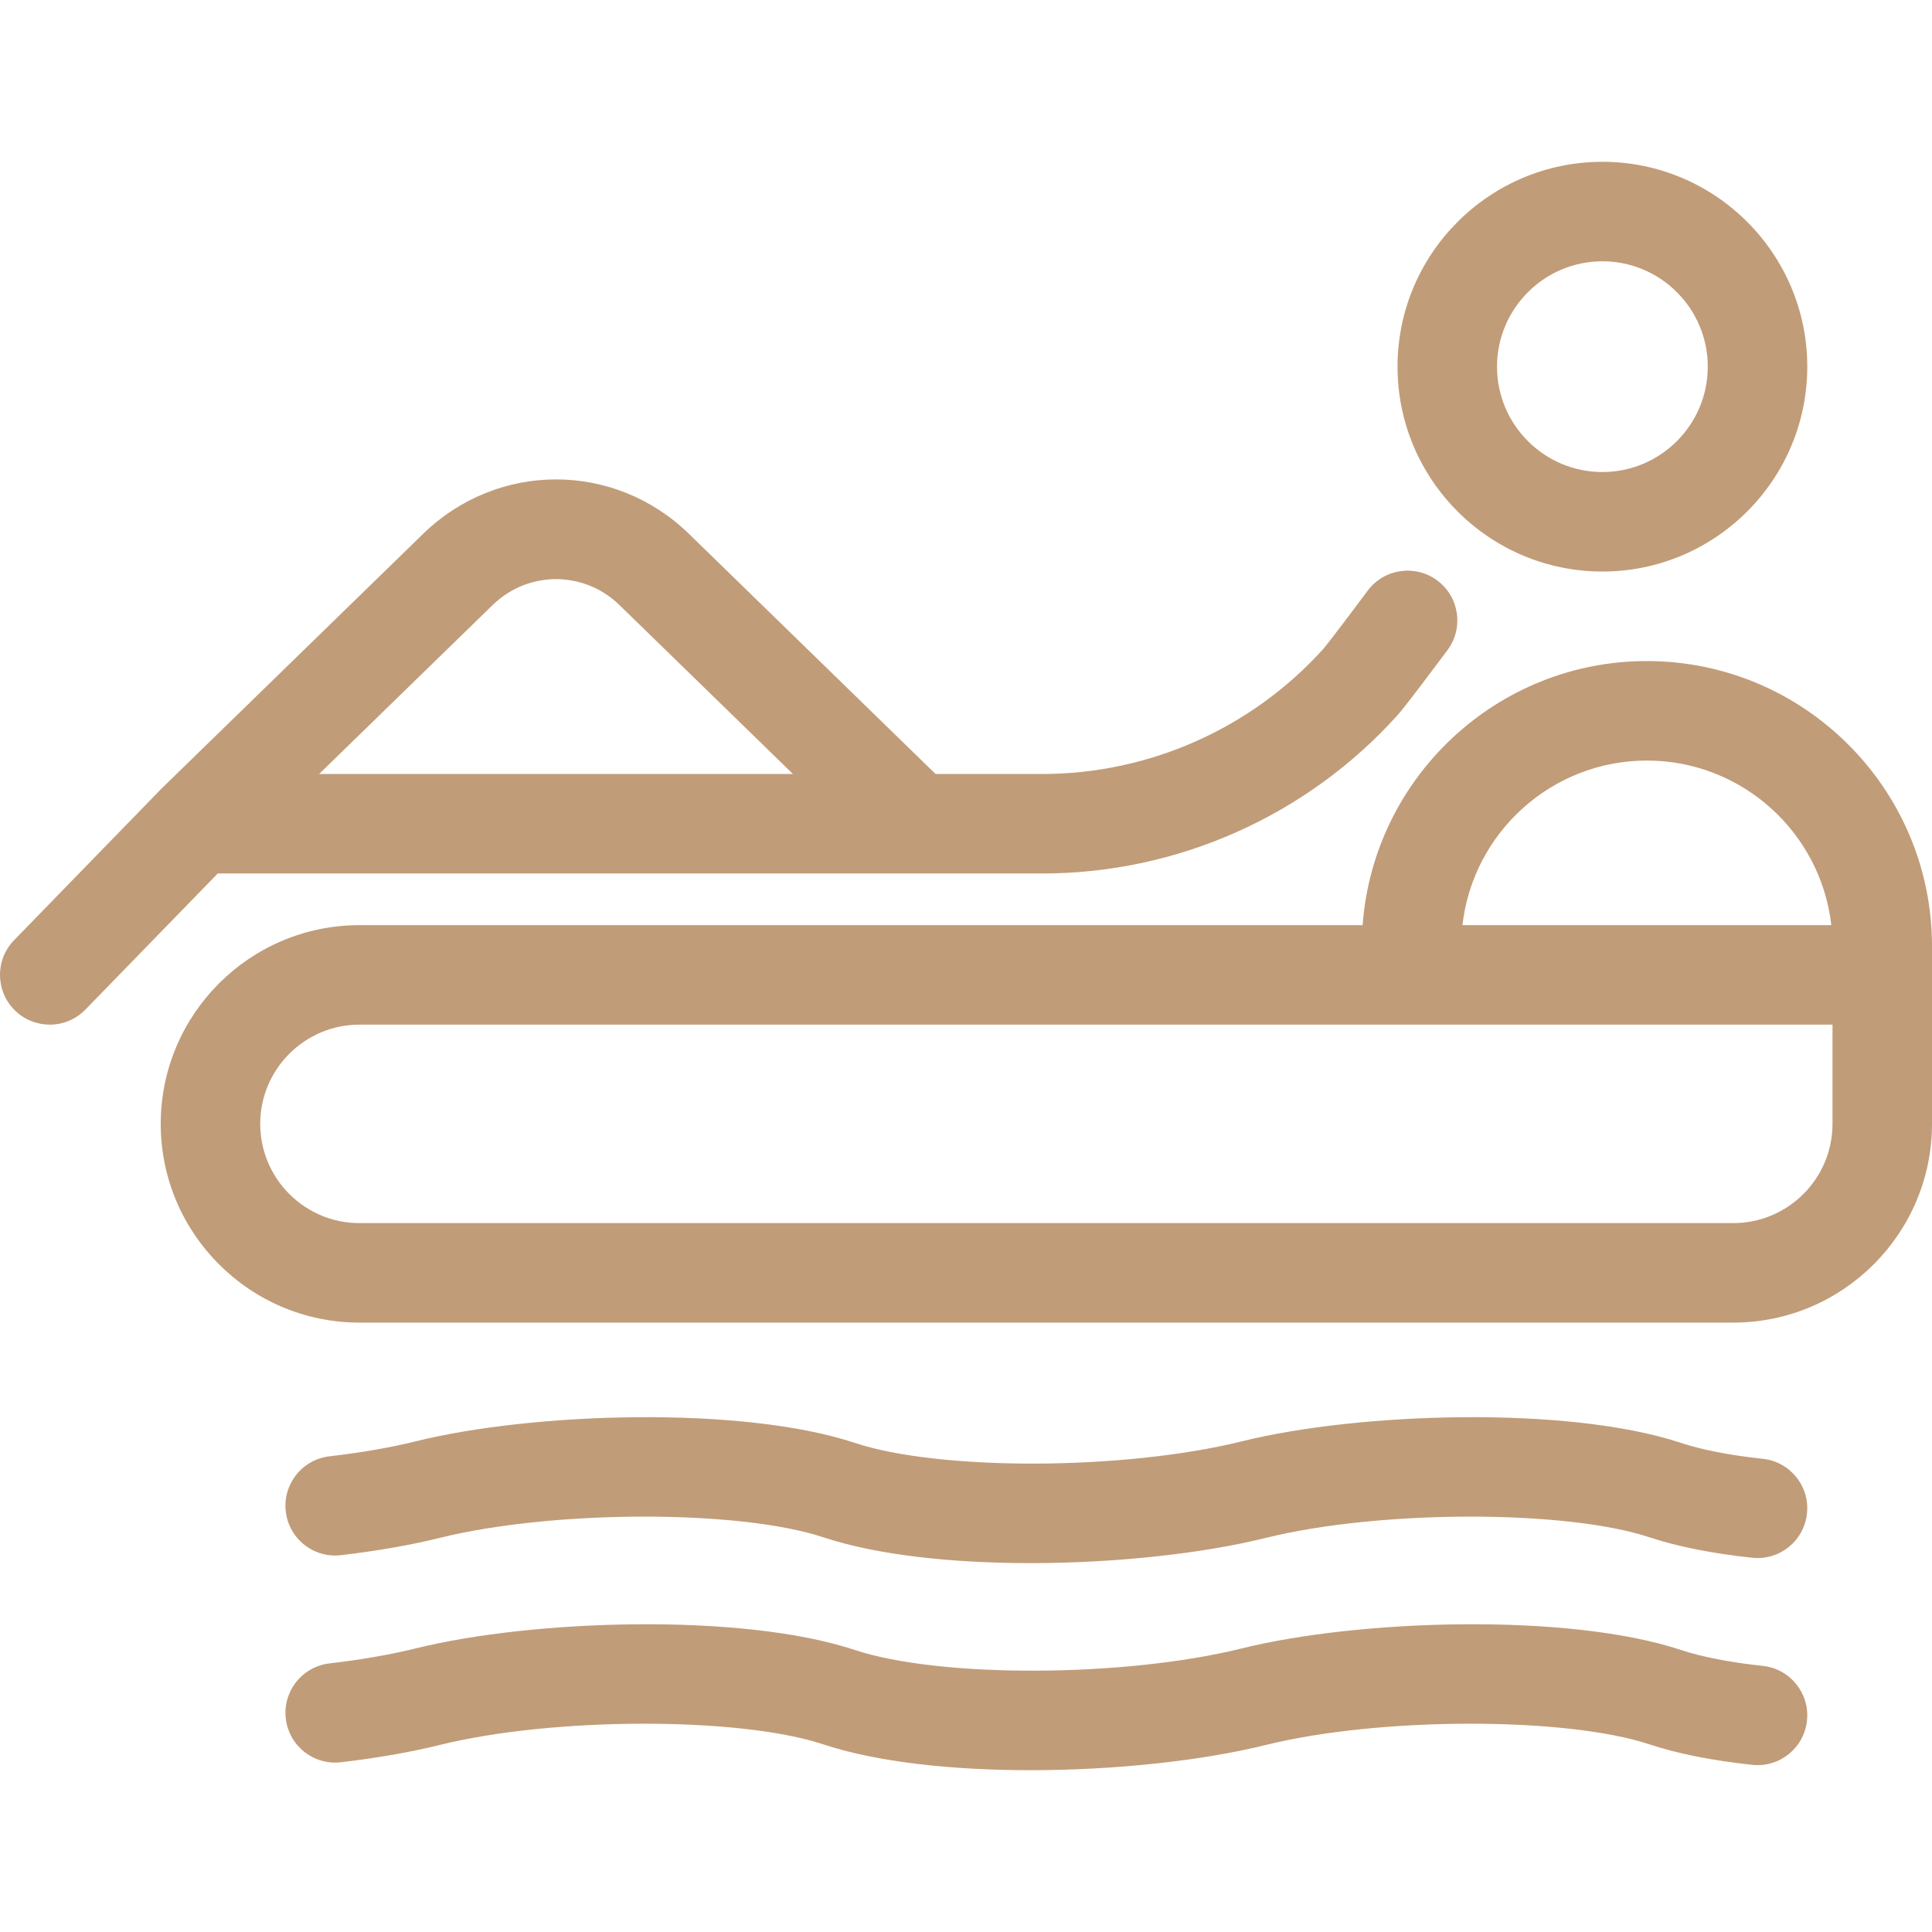 <?xml version="1.0"?>
<svg xmlns="http://www.w3.org/2000/svg" xmlns:xlink="http://www.w3.org/1999/xlink" fill="#c19c78" height="75" width="75" version="1.1" id="Capa_1" viewBox="0 0 388.359 388.359" xml:space="preserve">
<path d="M363.228,345.882c-0.59,5.491-5.514,9.466-11.012,8.873c-8.099-0.87-15.051-2.256-20.662-4.117  c-16.85-5.584-54.331-5.521-77.119,0.128c-12.8,3.173-30.283,5.067-47.32,5.068c-15.538,0-30.704-1.575-41.623-5.195  c-16.849-5.586-54.328-5.522-77.119,0.127c-5.813,1.44-12.483,2.607-19.827,3.469c-5.482,0.651-10.453-3.281-11.098-8.766  c-0.644-5.485,3.28-10.454,8.766-11.098c6.513-0.765,12.35-1.78,17.349-3.019c23.626-5.854,65.67-7.173,88.223,0.302  c17.155,5.688,54.254,5.544,77.839-0.301c23.623-5.857,65.668-7.174,88.225,0.301c4.206,1.395,9.913,2.507,16.507,3.216  C359.847,335.46,363.819,340.391,363.228,345.882z M354.355,293.245c-6.594-0.709-12.301-1.821-16.507-3.216  c-22.557-7.475-64.602-6.158-88.225-0.301c-23.585,5.844-60.684,5.988-77.839,0.301c-22.553-7.475-64.597-6.156-88.223-0.302  c-4.999,1.238-10.836,2.254-17.349,3.019c-5.485,0.644-9.409,5.612-8.766,11.098c0.645,5.485,5.615,9.422,11.098,8.766  c7.344-0.861,14.014-2.028,19.827-3.469c22.791-5.649,60.271-5.713,77.119-0.127c10.919,3.62,26.085,5.195,41.623,5.195  c17.037-0.001,34.521-1.896,47.32-5.068c22.788-5.649,60.27-5.712,77.119-0.128c5.611,1.861,12.563,3.247,20.662,4.117  c5.498,0.594,10.422-3.381,11.012-8.873C363.819,298.765,359.847,293.834,354.355,293.245z M280.923,73.707  c0-22.708,18.474-41.183,41.182-41.183s41.182,18.475,41.182,41.183c0,22.707-18.474,41.18-41.182,41.18  S280.923,96.414,280.923,73.707z M300.923,73.707c0,11.679,9.502,21.18,21.182,21.18s21.182-9.501,21.182-21.18  c0-11.68-9.502-21.183-21.182-21.183S300.923,62.028,300.923,73.707z M388.359,190.195v5.774v29.946  c0,22.027-17.92,39.947-39.946,39.947H72.254c-22.026,0-39.946-17.92-39.946-39.947c0-22.026,17.92-39.946,39.946-39.946h201.653  c2.172-29.635,26.96-53.087,57.14-53.087C362.649,132.882,388.359,158.592,388.359,190.195z M293.972,185.969h74.15  c-2.106-18.592-17.93-33.087-37.075-33.087S296.078,167.377,293.972,185.969z M368.359,205.969h-84.625H72.254  c-10.998,0-19.946,8.948-19.946,19.946c0,10.999,8.948,19.947,19.946,19.947h276.159c10.998,0,19.946-8.948,19.946-19.947V205.969z   M43.769,175.585l-26.6,27.355c-1.96,2.016-4.563,3.028-7.17,3.028c-2.513,0-5.027-0.94-6.971-2.831  c-3.959-3.85-4.048-10.181-0.197-14.141l29.545-30.384c0.016-0.017,0.034-0.03,0.05-0.047c0.033-0.033,0.065-0.066,0.098-0.098  c0.016-0.015,0.028-0.032,0.044-0.047l52.484-51.107c14.985-14.592,38.458-14.59,53.439,0l49.572,48.271h21.441  c21.506,0,42.104-9.171,56.512-25.161c0.198-0.227,1.635-1.938,8.91-11.693c3.303-4.426,9.568-5.339,13.995-2.038  c4.427,3.302,5.34,9.567,2.038,13.995c-8.361,11.211-9.569,12.552-10.085,13.124c-18.194,20.192-44.208,31.773-71.37,31.773H43.769z   M64.148,155.585h95.249l-34.858-33.943c-7.159-6.972-18.374-6.972-25.533,0L64.148,155.585z"/>
</svg>
